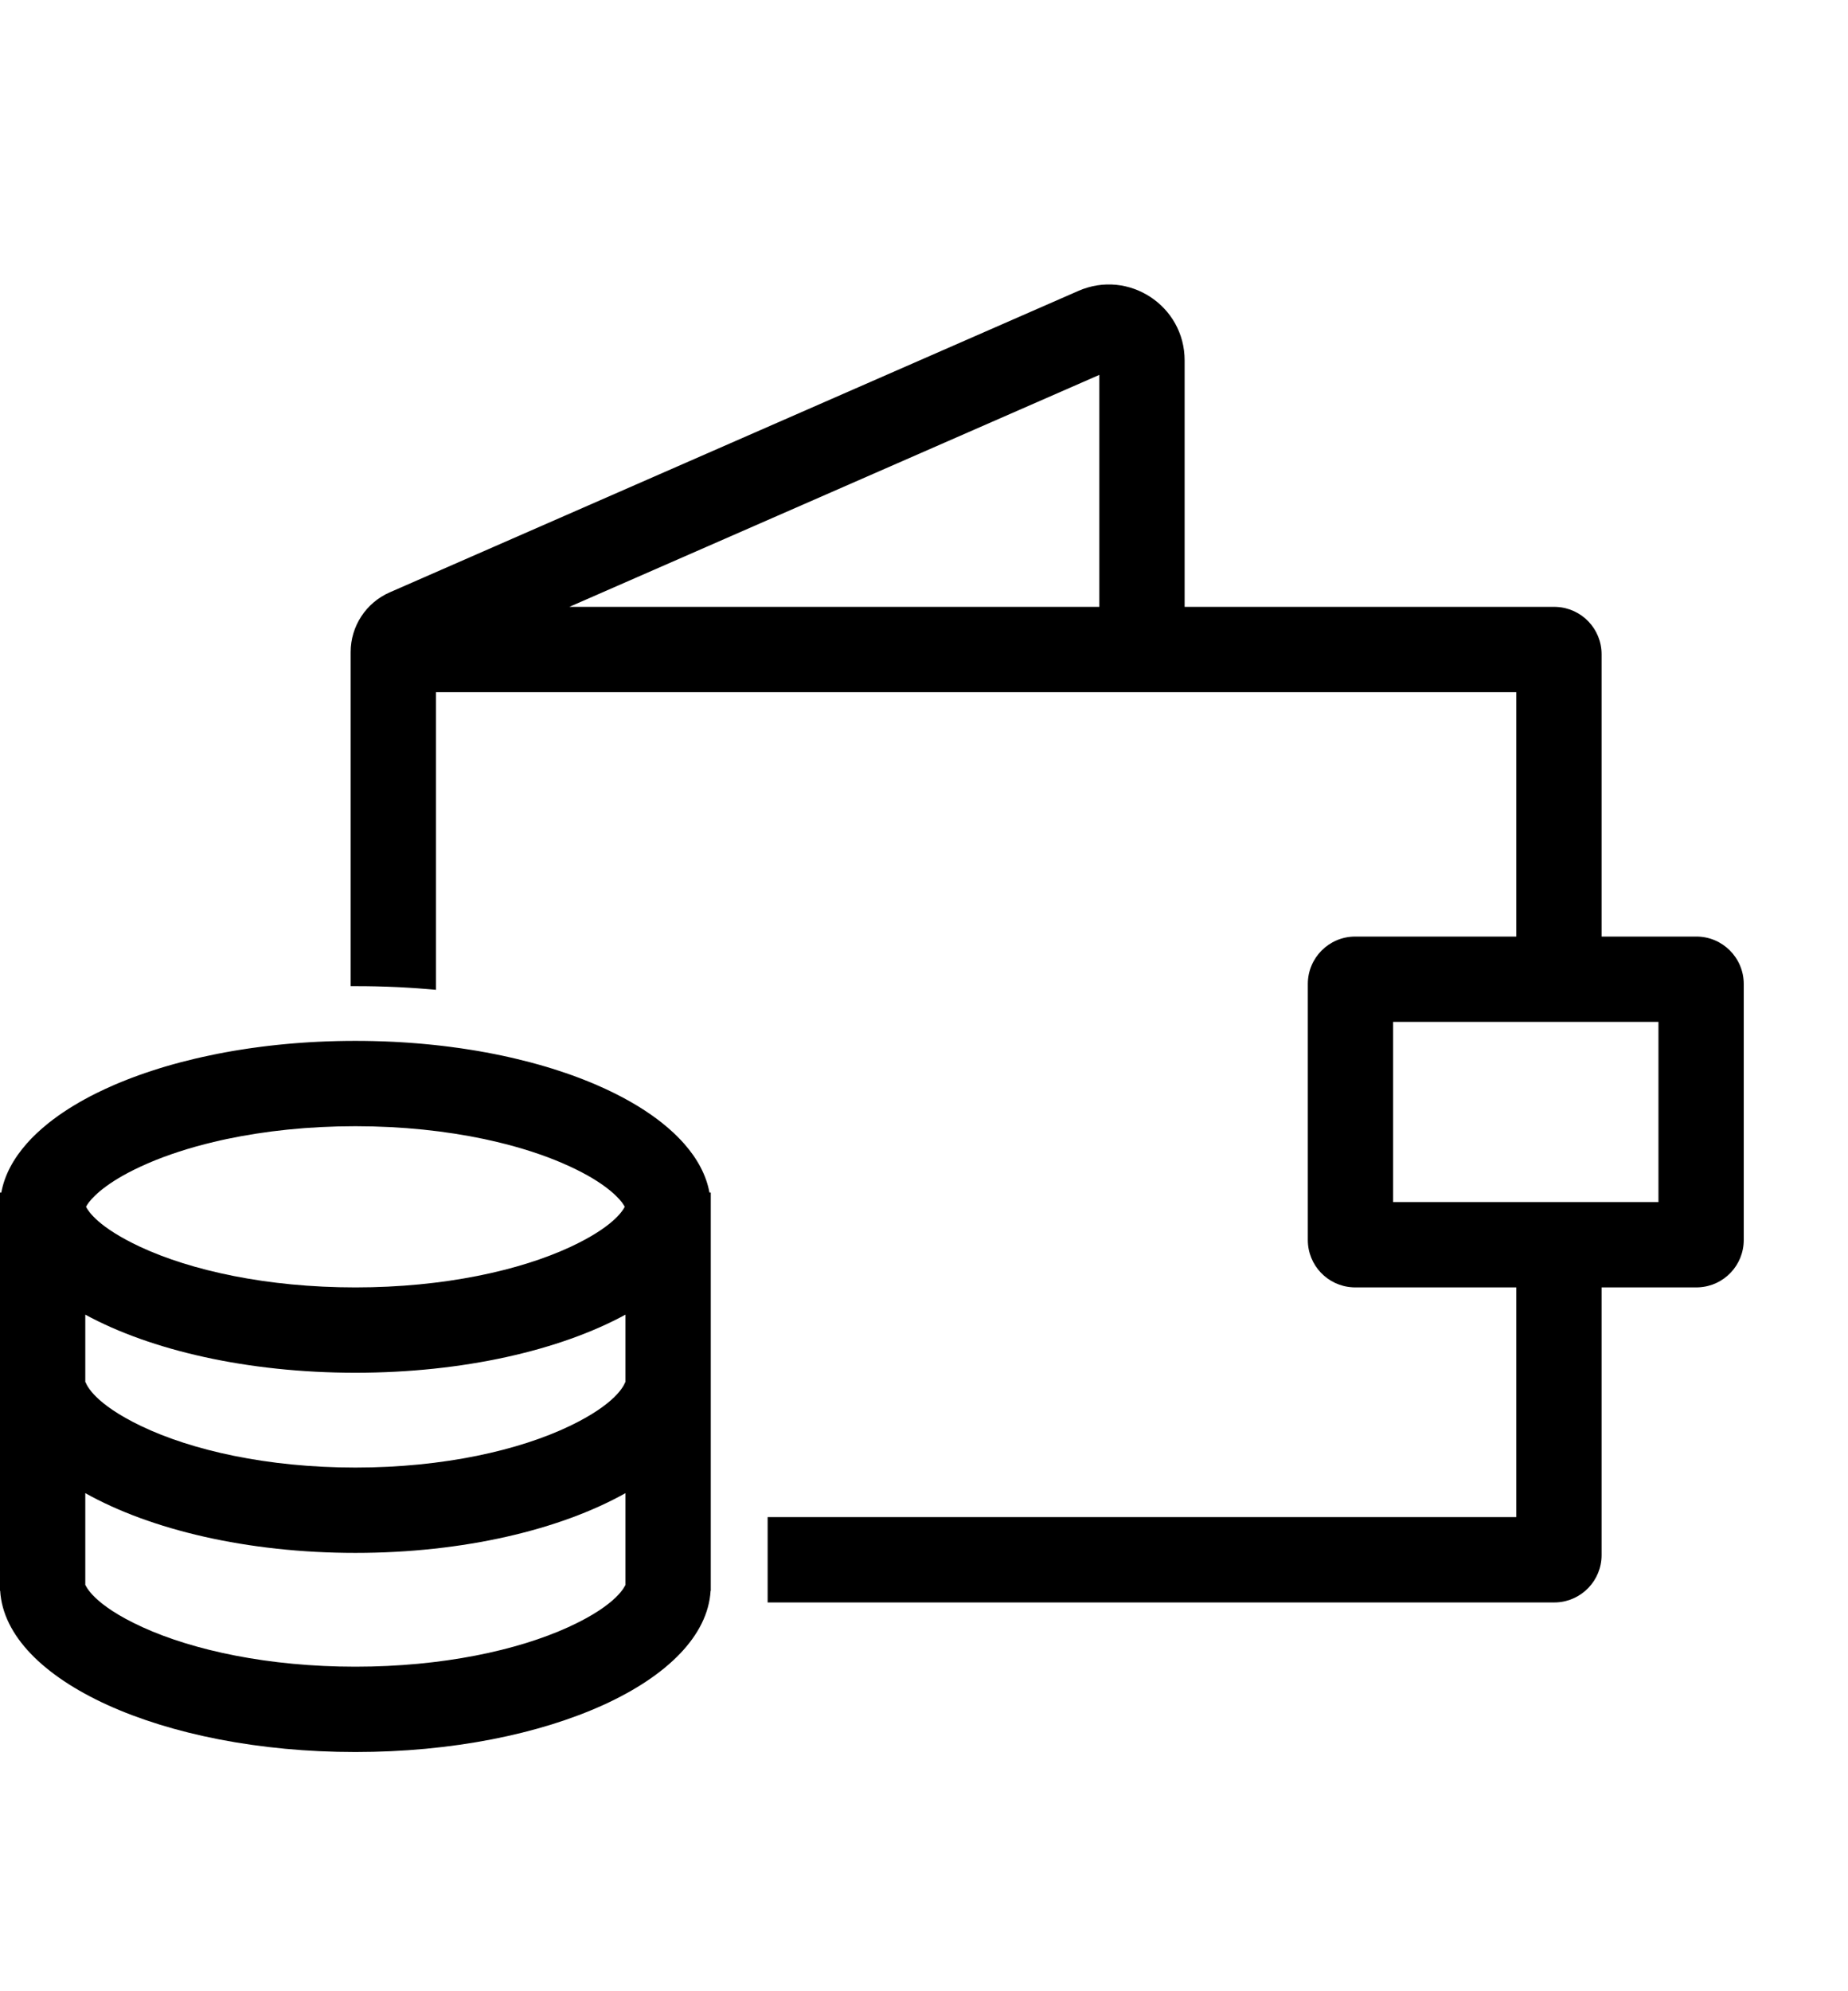<svg width="65" height="70" viewBox="0 0 65 70" fill="none" xmlns="http://www.w3.org/2000/svg">
<path fill-rule="evenodd" clip-rule="evenodd" d="M12.5 36.591C12.707 36.591 12.912 36.593 13.116 36.598C13.185 36.599 13.254 36.602 13.323 36.604C13.357 36.605 13.392 36.605 13.427 36.607C13.473 36.608 13.519 36.61 13.565 36.612C13.634 36.615 13.702 36.617 13.77 36.621C13.78 36.621 13.791 36.622 13.802 36.622C13.89 36.627 13.978 36.631 14.065 36.636C14.116 36.639 14.167 36.642 14.217 36.646C14.254 36.648 14.291 36.65 14.328 36.653C14.396 36.658 14.464 36.663 14.532 36.668C14.57 36.671 14.609 36.674 14.648 36.677C14.704 36.682 14.761 36.686 14.818 36.691C14.858 36.695 14.898 36.698 14.938 36.702C14.994 36.707 15.05 36.713 15.105 36.718C15.155 36.723 15.205 36.728 15.255 36.733C15.302 36.738 15.35 36.744 15.398 36.749C15.443 36.754 15.489 36.759 15.534 36.764C15.586 36.77 15.638 36.776 15.69 36.783C15.74 36.789 15.791 36.795 15.842 36.802C15.888 36.808 15.935 36.814 15.981 36.821C16.031 36.827 16.081 36.834 16.131 36.841C16.171 36.847 16.211 36.852 16.251 36.858C16.314 36.868 16.376 36.877 16.439 36.887C16.462 36.891 16.486 36.894 16.509 36.898L16.587 36.91C16.616 36.915 16.645 36.92 16.674 36.924C16.728 36.933 16.782 36.942 16.836 36.951C16.891 36.961 16.945 36.971 16.999 36.981C17.032 36.987 17.065 36.992 17.098 36.998C17.155 37.009 17.213 37.02 17.27 37.031C17.308 37.039 17.347 37.046 17.385 37.053C17.415 37.059 17.445 37.066 17.476 37.072C17.532 37.083 17.588 37.095 17.644 37.106L17.921 37.167C17.995 37.183 18.069 37.2 18.142 37.218C18.311 37.258 18.477 37.299 18.64 37.342C18.656 37.347 18.672 37.35 18.688 37.355C18.754 37.373 18.821 37.391 18.886 37.409C18.904 37.414 18.921 37.419 18.938 37.423C18.998 37.44 19.058 37.458 19.117 37.475C19.142 37.482 19.166 37.489 19.191 37.496C19.255 37.515 19.318 37.535 19.381 37.554C19.395 37.558 19.408 37.562 19.422 37.566C19.483 37.586 19.544 37.605 19.605 37.625C19.628 37.632 19.651 37.639 19.673 37.647C19.733 37.666 19.793 37.687 19.852 37.707C19.866 37.712 19.881 37.716 19.895 37.721C19.959 37.743 20.023 37.766 20.086 37.788C20.098 37.792 20.111 37.797 20.123 37.801C20.187 37.824 20.25 37.847 20.313 37.871C20.326 37.876 20.338 37.881 20.351 37.885C20.407 37.907 20.464 37.928 20.52 37.95C20.545 37.96 20.57 37.97 20.595 37.98C20.643 37.999 20.69 38.018 20.737 38.037C20.762 38.047 20.786 38.057 20.81 38.067C20.858 38.087 20.906 38.107 20.954 38.127C20.975 38.136 20.995 38.146 21.016 38.155C21.83 38.508 22.542 38.912 23.131 39.355C23.136 39.359 23.141 39.363 23.146 39.367C23.188 39.398 23.23 39.43 23.27 39.462C23.28 39.47 23.29 39.478 23.299 39.486C23.437 39.596 23.568 39.708 23.69 39.823C23.694 39.827 23.699 39.831 23.703 39.835C23.742 39.872 23.78 39.908 23.818 39.946C23.822 39.95 23.826 39.954 23.829 39.958C23.907 40.035 23.981 40.113 24.051 40.193C24.054 40.196 24.056 40.198 24.059 40.201C24.535 40.74 24.844 41.319 24.954 41.924H25V55.924H24.994C24.805 59.069 19.284 61.591 12.5 61.591C5.716 61.591 0.195 59.069 0.006 55.924H0V41.924H0.046C0.156 41.319 0.465 40.74 0.941 40.201C0.944 40.198 0.946 40.195 0.948 40.193C0.999 40.136 1.05 40.079 1.104 40.024L1.176 39.951C1.178 39.95 1.18 39.947 1.182 39.946C1.219 39.908 1.258 39.872 1.297 39.835C1.301 39.831 1.305 39.827 1.31 39.823C1.432 39.708 1.562 39.596 1.7 39.486C1.71 39.478 1.72 39.47 1.729 39.462C1.77 39.43 1.811 39.398 1.853 39.367C1.858 39.363 1.863 39.359 1.868 39.355C2.311 39.022 2.824 38.711 3.398 38.426C3.405 38.423 3.413 38.419 3.421 38.415C3.602 38.325 3.79 38.239 3.983 38.155C4.004 38.146 4.025 38.136 4.046 38.127C4.093 38.107 4.142 38.087 4.19 38.067C4.214 38.057 4.238 38.047 4.262 38.037C4.309 38.018 4.357 37.999 4.405 37.98C4.43 37.97 4.455 37.96 4.48 37.95C4.536 37.928 4.592 37.907 4.649 37.885C4.661 37.881 4.674 37.876 4.687 37.871C4.749 37.847 4.813 37.824 4.877 37.801C4.889 37.797 4.901 37.792 4.914 37.788C4.977 37.766 5.041 37.743 5.105 37.721C5.119 37.716 5.133 37.712 5.148 37.707C5.207 37.687 5.267 37.666 5.327 37.647C5.349 37.639 5.372 37.632 5.395 37.625C5.456 37.605 5.517 37.586 5.578 37.566C5.592 37.562 5.605 37.558 5.618 37.554C5.681 37.535 5.745 37.515 5.809 37.496C5.833 37.489 5.858 37.482 5.882 37.475C5.942 37.458 6.002 37.44 6.062 37.423C6.079 37.419 6.096 37.414 6.113 37.409C6.179 37.391 6.245 37.373 6.312 37.355C6.328 37.35 6.344 37.347 6.359 37.342C6.523 37.299 6.689 37.258 6.857 37.218C6.949 37.196 7.041 37.175 7.134 37.155C7.263 37.126 7.393 37.099 7.524 37.072C7.551 37.066 7.577 37.061 7.604 37.056L7.634 37.049C7.666 37.043 7.698 37.037 7.73 37.031C7.787 37.02 7.844 37.009 7.902 36.998C7.934 36.992 7.967 36.987 8 36.981C8.055 36.971 8.109 36.961 8.164 36.951C8.218 36.942 8.272 36.933 8.326 36.924C8.368 36.917 8.41 36.911 8.452 36.904C8.488 36.898 8.524 36.893 8.561 36.887C8.623 36.877 8.686 36.868 8.749 36.858C8.789 36.852 8.829 36.847 8.869 36.841C8.919 36.834 8.969 36.827 9.019 36.821C9.065 36.814 9.111 36.808 9.158 36.802C9.209 36.795 9.259 36.789 9.31 36.783C9.362 36.776 9.413 36.77 9.465 36.764C9.511 36.759 9.556 36.754 9.602 36.749C9.65 36.744 9.697 36.738 9.745 36.733C9.795 36.728 9.844 36.723 9.894 36.718C9.95 36.713 10.005 36.707 10.061 36.702C10.101 36.698 10.141 36.695 10.182 36.691C10.238 36.686 10.295 36.682 10.352 36.677C10.391 36.674 10.429 36.671 10.468 36.668C10.536 36.663 10.604 36.658 10.672 36.653C10.709 36.65 10.745 36.648 10.782 36.646C10.833 36.642 10.883 36.639 10.934 36.636C11.022 36.631 11.11 36.627 11.198 36.622C11.209 36.622 11.219 36.621 11.23 36.621C11.298 36.617 11.366 36.615 11.434 36.612C11.48 36.61 11.527 36.608 11.573 36.607C11.608 36.605 11.642 36.605 11.677 36.604C11.746 36.602 11.815 36.599 11.883 36.598C12.088 36.593 12.293 36.591 12.5 36.591ZM22 52.49C19.707 53.776 16.302 54.591 12.5 54.591C8.698 54.591 5.293 53.776 3 52.49V55.715C3.018 55.728 3.235 56.394 5.021 57.206C6.805 58.017 9.442 58.591 12.5 58.591C15.558 58.591 18.195 58.017 19.979 57.206C21.765 56.394 21.982 55.728 22 55.715V52.49ZM22 46.215C19.707 47.465 16.302 48.258 12.5 48.258C8.698 48.258 5.293 47.465 3 46.215V48.591H3.01C3.057 48.713 3.334 49.349 4.959 50.129C6.734 50.981 9.396 51.591 12.5 51.591C15.604 51.591 18.266 50.981 20.041 50.129C21.666 49.349 21.943 48.713 21.99 48.591H22V46.215ZM12.5 39.591C10.846 39.591 9.314 39.759 7.972 40.042C7.819 40.075 7.668 40.108 7.521 40.144C6.662 40.348 5.89 40.601 5.225 40.886C5.211 40.892 5.197 40.898 5.183 40.905C3.872 41.473 3.334 42 3.123 42.271C3.074 42.338 3.044 42.39 3.026 42.424C3.111 42.59 3.468 43.148 4.93 43.831C6.712 44.662 9.386 45.258 12.5 45.258C15.614 45.258 18.288 44.662 20.07 43.831C21.532 43.148 21.889 42.59 21.974 42.424C21.956 42.39 21.926 42.338 21.877 42.271C21.666 42 21.128 41.473 19.817 40.905C19.803 40.898 19.789 40.892 19.775 40.886C19.11 40.601 18.338 40.348 17.479 40.144C17.331 40.108 17.181 40.075 17.028 40.042C15.686 39.759 14.154 39.591 12.5 39.591Z" fill="black"/>
<path fill-rule="evenodd" clip-rule="evenodd" d="M37.931 10.226C39.693 9.456 41.667 10.746 41.667 12.669V21.333H54.667L54.752 21.336C55.633 21.38 56.333 22.108 56.333 23V32.924H59.667C60.587 32.924 61.333 33.671 61.333 34.591V43.591C61.333 44.483 60.633 45.211 59.752 45.255L59.667 45.258H56.333V54.667C56.333 55.558 55.633 56.286 54.752 56.331L54.667 56.333H27V53.333H53.333V45.258H47.667L47.581 45.255C46.7 45.211 46 44.483 46 43.591V34.591C46 33.671 46.746 32.924 47.667 32.924H53.333V24.333H15.333V34.796C15.274 34.79 15.213 34.785 15.153 34.78C15.109 34.776 15.065 34.772 15.02 34.769C14.934 34.761 14.848 34.755 14.761 34.749C14.735 34.747 14.709 34.745 14.684 34.743C14.598 34.737 14.511 34.731 14.425 34.726C14.386 34.723 14.346 34.721 14.306 34.719C14.236 34.715 14.165 34.711 14.094 34.707C14.046 34.705 13.999 34.702 13.951 34.7C13.734 34.69 13.515 34.682 13.295 34.677C13.275 34.676 13.255 34.675 13.236 34.675C12.992 34.669 12.747 34.667 12.5 34.667C12.444 34.667 12.389 34.667 12.333 34.667V22.925C12.333 22.014 12.873 21.189 13.708 20.824L37.931 10.226ZM49 42.258H58.333V35.924H49V42.258ZM20.028 21.333H38.667V13.179L20.028 21.333Z" fill="black"/>
</svg>
